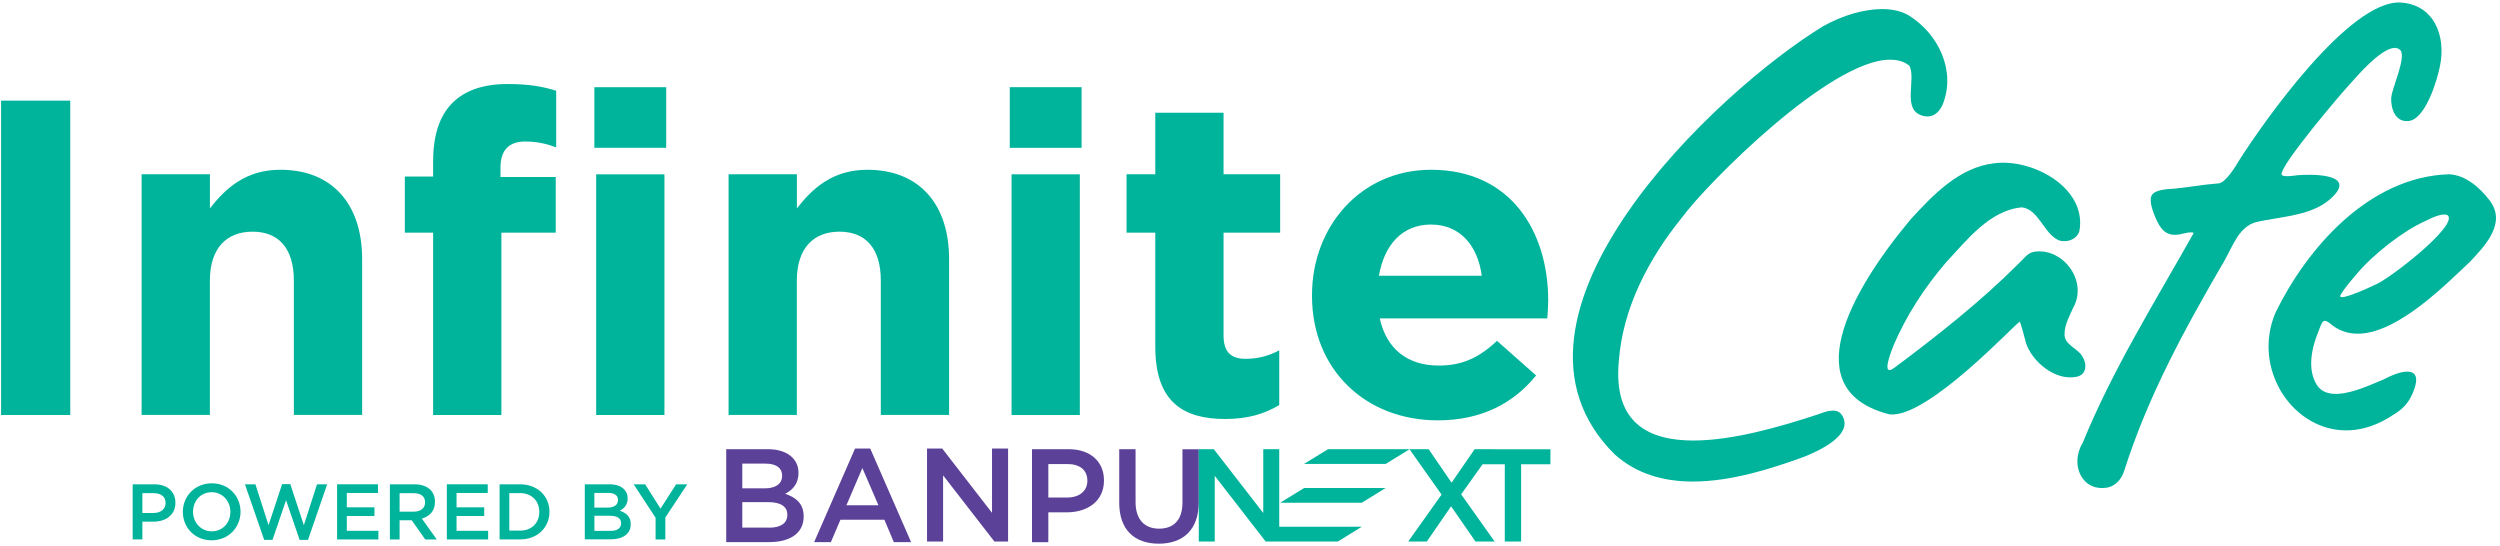 <svg width="554" height="121" viewBox="0 0 554 121" fill="none" xmlns="http://www.w3.org/2000/svg">
<path d="M0.24 22.299H15.57V91.959H0.24V22.299Z" fill="#00B49C"/>
<path d="M31.39 38.619H46.52V46.179C50 41.699 54.48 37.619 62.14 37.619C73.58 37.619 80.25 45.179 80.25 57.419V91.949H65.12V62.189C65.12 55.019 61.74 51.339 55.96 51.339C50.18 51.339 46.51 55.019 46.51 62.189V91.949H31.38V38.609L31.39 38.619Z" fill="#00B49C"/>
<path d="M95.98 51.559H89.71V39.119H95.98V35.739C95.98 29.869 97.47 25.589 100.26 22.799C103.05 20.009 107.13 18.619 112.5 18.619C117.28 18.619 120.46 19.219 123.25 20.109V32.649C121.06 31.849 118.97 31.359 116.38 31.359C112.9 31.359 110.91 33.149 110.91 37.129V39.219H123.15V51.559H111.11V91.969H95.98V51.559ZM131.71 19.319H147.63V32.759H131.71V19.319ZM132.11 38.629H147.24V91.969H132.11V38.629Z" fill="#00B49C"/>
<path d="M161.46 38.619H176.59V46.179C180.07 41.699 184.55 37.619 192.21 37.619C203.65 37.619 210.32 45.179 210.32 57.419V91.949H195.19V62.189C195.19 55.019 191.81 51.339 186.03 51.339C180.25 51.339 176.58 55.019 176.58 62.189V91.949H161.45V38.609L161.46 38.619Z" fill="#00B49C"/>
<path d="M223.76 19.318H239.68V32.758H223.76V19.318ZM224.16 38.628H239.29V91.968H224.16V38.628Z" fill="#00B49C"/>
<path d="M256.011 76.838V51.558H249.641V38.618H256.011V24.988H271.141V38.618H283.681V51.558H271.141V74.348C271.141 77.828 272.631 79.518 276.021 79.518C278.811 79.518 281.291 78.818 283.481 77.628V89.768C280.301 91.658 276.611 92.848 271.541 92.848C262.281 92.848 256.011 89.168 256.011 76.828V76.838Z" fill="#00B49C"/>
<path d="M290.74 65.589V65.389C290.74 50.159 301.59 37.619 317.11 37.619C334.92 37.619 343.08 51.449 343.08 66.579C343.08 67.769 342.98 69.169 342.88 70.559H305.76C307.25 77.429 312.03 81.009 318.8 81.009C323.88 81.009 327.56 79.419 331.74 75.539L340.4 83.199C335.42 89.369 328.26 93.149 318.61 93.149C302.59 93.149 290.74 81.899 290.74 65.579V65.589ZM328.36 61.109C327.46 54.339 323.48 49.759 317.11 49.759C310.74 49.759 306.76 54.239 305.57 61.109H328.36Z" fill="#00B49C"/>
<path d="M426.171 25.68C421.271 24.46 424.741 17.62 423.111 14.56C421.991 13.64 420.561 13.23 418.821 13.23C405.551 13.23 378.411 40.48 372.701 48.23C365.351 57.31 359.541 68.33 358.721 80.17C357.501 93.74 365.351 97.62 375.251 97.62C384.131 97.62 394.741 94.46 401.991 92.11C403.111 91.8 404.741 90.99 406.171 90.99C407.091 90.99 407.901 91.3 408.421 92.42C410.461 96.71 402.601 100.07 399.851 101.2C392.611 103.85 383.621 106.71 375.161 106.71C368.731 106.71 362.711 105.08 357.811 100.69C327.091 70.18 380.671 19.97 404.041 5.79C408.431 3.34 413.121 2.01 417.101 2.01C419.451 2.01 421.491 2.52 423.021 3.44C429.551 7.52 433.531 15.69 430.471 23.24C429.651 24.97 428.331 26.2 426.181 25.69L426.171 25.68Z" fill="#00B49C"/>
<path d="M419.581 76.63C419.291 77.39 417.361 82.07 418.751 82.01C419.071 82 419.381 81.77 419.901 81.42C429.321 74.38 438.821 66.9 447.111 58.62C448.451 57.38 449.341 55.96 450.831 55.78C457.201 54.86 462.771 62.31 459.401 68.23C458.621 69.97 457.531 71.95 457.511 73.87C457.301 76.34 460.221 77.06 461.361 78.83C462.501 80.49 462.501 82.95 460.281 83.47C455.521 84.54 450.301 80.17 448.941 75.95C448.811 75.53 447.771 71.3 447.561 71.31C446.921 71.34 427.241 92.73 418.751 91.83C398.101 86.65 409.551 65.19 423.361 48.65C428.361 43.19 434.181 37.05 441.941 36.18C450.441 35.06 462.601 41.68 460.781 51.27C460.311 52.68 458.951 53.38 457.671 53.44C457.031 53.47 456.281 53.39 455.731 52.99C452.881 51.41 451.591 46.33 448.041 45.95C440.911 46.59 435.851 53.22 431.261 58.13C426.481 63.69 422.481 69.85 419.571 76.61L419.581 76.63Z" fill="#00B49C"/>
<path d="M461.481 98.25C468.021 82.13 477.651 66.69 486.081 51.71C486.171 51.4 485.151 51.44 484.041 51.7C481.521 52.42 479.771 52.09 478.441 49.8C477.671 48.51 475.861 44.5 476.921 43.13C477.891 41.86 480.751 41.94 482.171 41.77C485.731 41.41 488.161 40.89 491.721 40.63C493.141 40.46 495.441 36.89 496.001 35.84C501.921 26.49 520.571 0.23 531.821 0.55C539.401 0.93 542.061 7.96 540.711 14.56C540.131 17.65 537.471 26.65 533.591 26.83C530.741 27.06 529.781 23.93 529.891 21.68C530.001 19.63 533.371 12.54 531.871 11.07C531.551 10.78 531.131 10.59 530.621 10.61C527.461 10.75 522.031 17.22 520.861 18.5C519.201 20.21 505.121 36.76 505.611 38.68C505.741 39.29 508.181 38.98 509.091 38.83C511.941 38.6 521.741 38.37 517.251 43.27C512.961 47.95 505.601 47.87 499.841 49.25C496.111 50.33 494.761 54.58 492.961 57.73C484.231 72.72 476.001 87.69 470.711 104.37C470.081 106.34 468.711 107.63 467.191 108C461.521 109.17 458.601 103.17 461.451 98.24L461.481 98.25Z" fill="#00B49C"/>
<path d="M515.161 71.099C514.651 71.119 514.371 71.809 513.831 73.279C512.351 76.819 511.141 81.789 513.451 85.359C514.431 86.859 516.091 87.369 518.031 87.279C521.601 87.119 525.891 84.999 528.101 84.129C529.901 83.179 531.801 82.419 533.231 82.359C535.271 82.269 536.241 83.479 534.571 87.319C533.641 89.389 532.371 90.699 530.481 91.839C527.111 94.109 523.791 95.219 520.631 95.359C508.201 95.909 498.891 81.749 504.261 69.259C511.191 55.059 524.881 39.209 542.621 38.619C546.501 38.739 549.701 41.779 551.761 44.489C555.451 49.439 550.771 54.379 547.361 57.999C542.161 62.859 531.711 73.549 522.951 73.939C520.811 74.029 518.851 73.539 516.951 72.179C516.101 71.449 515.571 71.079 515.171 71.099H515.161ZM518.591 65.639C518.641 66.699 525.541 63.499 526.141 63.179C528.961 62.279 544.951 49.899 542.401 47.699C541.151 47.079 538.551 48.449 537.451 48.979C532.541 51.129 525.641 56.549 522.051 60.949C520.111 63.159 518.571 65.249 518.581 65.639H518.591Z" fill="#00B49C"/>
<path d="M160.931 99.541H170.171C172.521 99.541 174.381 100.191 175.561 101.361C176.471 102.271 176.941 103.391 176.941 104.771V104.831C176.941 107.301 175.531 108.631 174.001 109.421C176.411 110.241 178.091 111.631 178.091 114.421V114.481C178.091 118.161 175.061 120.131 170.471 120.131H160.931V99.531V99.541ZM169.441 108.221C171.761 108.221 173.321 107.311 173.321 105.421V105.361C173.321 103.741 172.021 102.741 169.701 102.741H164.491V108.221H169.431H169.441ZM170.501 116.931C172.971 116.931 174.471 115.961 174.471 114.101V114.041C174.471 112.301 173.091 111.271 170.231 111.271H164.491V116.921H170.491L170.501 116.931Z" fill="#5C4199"/>
<path d="M189.481 99.391H192.841L201.901 120.141H198.071L195.981 115.171H186.241L184.121 120.141H180.411L189.481 99.391ZM194.661 111.961L191.101 103.721L187.571 111.961H194.661Z" fill="#5C4199"/>
<path d="M228.69 99.541H236.81C241.61 99.541 244.64 102.281 244.64 106.431V106.491C244.64 111.111 240.93 113.531 236.4 113.531H232.31V120.151H228.69V99.551V99.541ZM236.52 110.251C239.26 110.251 240.96 108.721 240.96 106.571V106.511C240.96 104.101 239.22 102.831 236.52 102.831H232.31V110.251H236.52Z" fill="#5C4199"/>
<path d="M248.021 111.401V99.541H251.641V111.261C251.641 115.091 253.611 117.151 256.851 117.151C260.091 117.151 262.031 115.211 262.031 111.411V99.551H265.651V111.241C265.651 117.391 262.181 120.481 256.791 120.481C251.401 120.481 248.021 117.391 248.021 111.421" fill="#5C4199"/>
<path d="M205.431 99.391H208.791L219.831 113.641V99.391H223.391V120.001H220.361L208.991 105.341V120.001H205.431V99.391Z" fill="#5C4199"/>
<path d="M283.67 111.411H301.77L307.06 108.141H289L283.67 111.411ZM283.7 116.731H283.48V99.541H279.94V113.681L268.98 99.541H265.65V120.001H269.19V105.451L280.47 120.001H296.47L301.76 116.731H283.7ZM330.9 99.541H326.78L321.67 106.961L316.59 99.541H294.29L288.96 102.811H307.06L312.35 99.551L319.45 109.601L312.06 120.001H316.18L321.56 112.201L326.97 120.001H331.21L323.79 109.541L328.54 102.881H333.46V120.001H337.08V102.881H343.57V99.551H330.91L330.9 99.541Z" fill="#00B49C"/>
<path d="M29.41 107.323H34.23C37.09 107.323 38.87 108.942 38.87 111.402V111.432C38.87 114.172 36.67 115.603 33.98 115.603H31.55V119.533H29.4V107.312L29.41 107.323ZM34.05 113.673C35.67 113.673 36.69 112.763 36.69 111.493V111.463C36.69 110.033 35.66 109.283 34.05 109.283H31.55V113.682H34.05V113.673Z" fill="#00B49C"/>
<path d="M40.52 113.462V113.422C40.52 109.982 43.17 107.102 46.931 107.102C50.691 107.102 53.3 109.952 53.3 113.382V113.412C53.3 116.852 50.651 119.732 46.891 119.732C43.13 119.732 40.52 116.882 40.52 113.452V113.462ZM51.05 113.462V113.422C51.05 111.052 49.321 109.072 46.901 109.072C44.48 109.072 42.781 111.012 42.781 113.382V113.412C42.781 115.782 44.511 117.742 46.931 117.742C49.35 117.742 51.05 115.822 51.05 113.452V113.462Z" fill="#00B49C"/>
<path d="M54.28 107.321H56.6L59.51 116.381L62.51 107.291H64.33L67.33 116.381L70.25 107.321H72.5L68.26 119.631H66.39L63.39 110.851L60.39 119.631H58.54L54.28 107.321Z" fill="#00B49C"/>
<path d="M74.7 107.322H83.76V109.242H76.85V112.422H82.98V114.342H76.85V117.622H83.85V119.542H74.7V107.322Z" fill="#00B49C"/>
<path d="M86.4 107.322H91.85C93.39 107.322 94.59 107.772 95.38 108.542C96.03 109.202 96.39 110.112 96.39 111.182V111.222C96.39 113.232 95.19 114.432 93.49 114.922L96.79 119.552H94.24L91.24 115.292H88.55V119.552H86.4V107.332V107.322ZM91.69 113.382C93.23 113.382 94.2 112.582 94.2 111.342V111.312C94.2 110.002 93.26 109.292 91.67 109.292H88.55V113.392H91.69V113.382Z" fill="#00B49C"/>
<path d="M99.02 107.322H108.081V109.242H101.171V112.422H107.301V114.342H101.171V117.622H108.171V119.542H99.02V107.322Z" fill="#00B49C"/>
<path d="M110.71 107.323H115.27C119.11 107.323 121.76 109.963 121.76 113.393V113.423C121.76 116.863 119.11 119.533 115.27 119.533H110.71V107.312V107.323ZM112.86 109.273V117.583H115.27C117.84 117.583 119.51 115.853 119.51 113.463V113.423C119.51 111.033 117.83 109.273 115.27 109.273H112.86Z" fill="#00B49C"/>
<path d="M129.601 107.321H135.081C136.481 107.321 137.581 107.701 138.271 108.401C138.811 108.941 139.091 109.601 139.091 110.421V110.451C139.091 111.921 138.251 112.701 137.341 113.171C138.771 113.661 139.771 114.481 139.771 116.141V116.171C139.771 118.351 137.971 119.521 135.251 119.521H129.591V107.301L129.601 107.321ZM136.951 110.781C136.951 109.821 136.181 109.231 134.801 109.231H131.711V112.481H134.641C136.021 112.481 136.941 111.941 136.941 110.821V110.781H136.951ZM135.121 114.291H131.721V117.641H135.281C136.751 117.641 137.641 117.061 137.641 115.961V115.931C137.641 114.901 136.821 114.291 135.131 114.291H135.121Z" fill="#00B49C"/>
<path d="M145.27 114.722L140.42 107.322H142.97L146.37 112.712L149.83 107.322H152.29L147.44 114.672V119.542H145.28V114.722H145.27Z" fill="#00B49C"/>
</svg>
